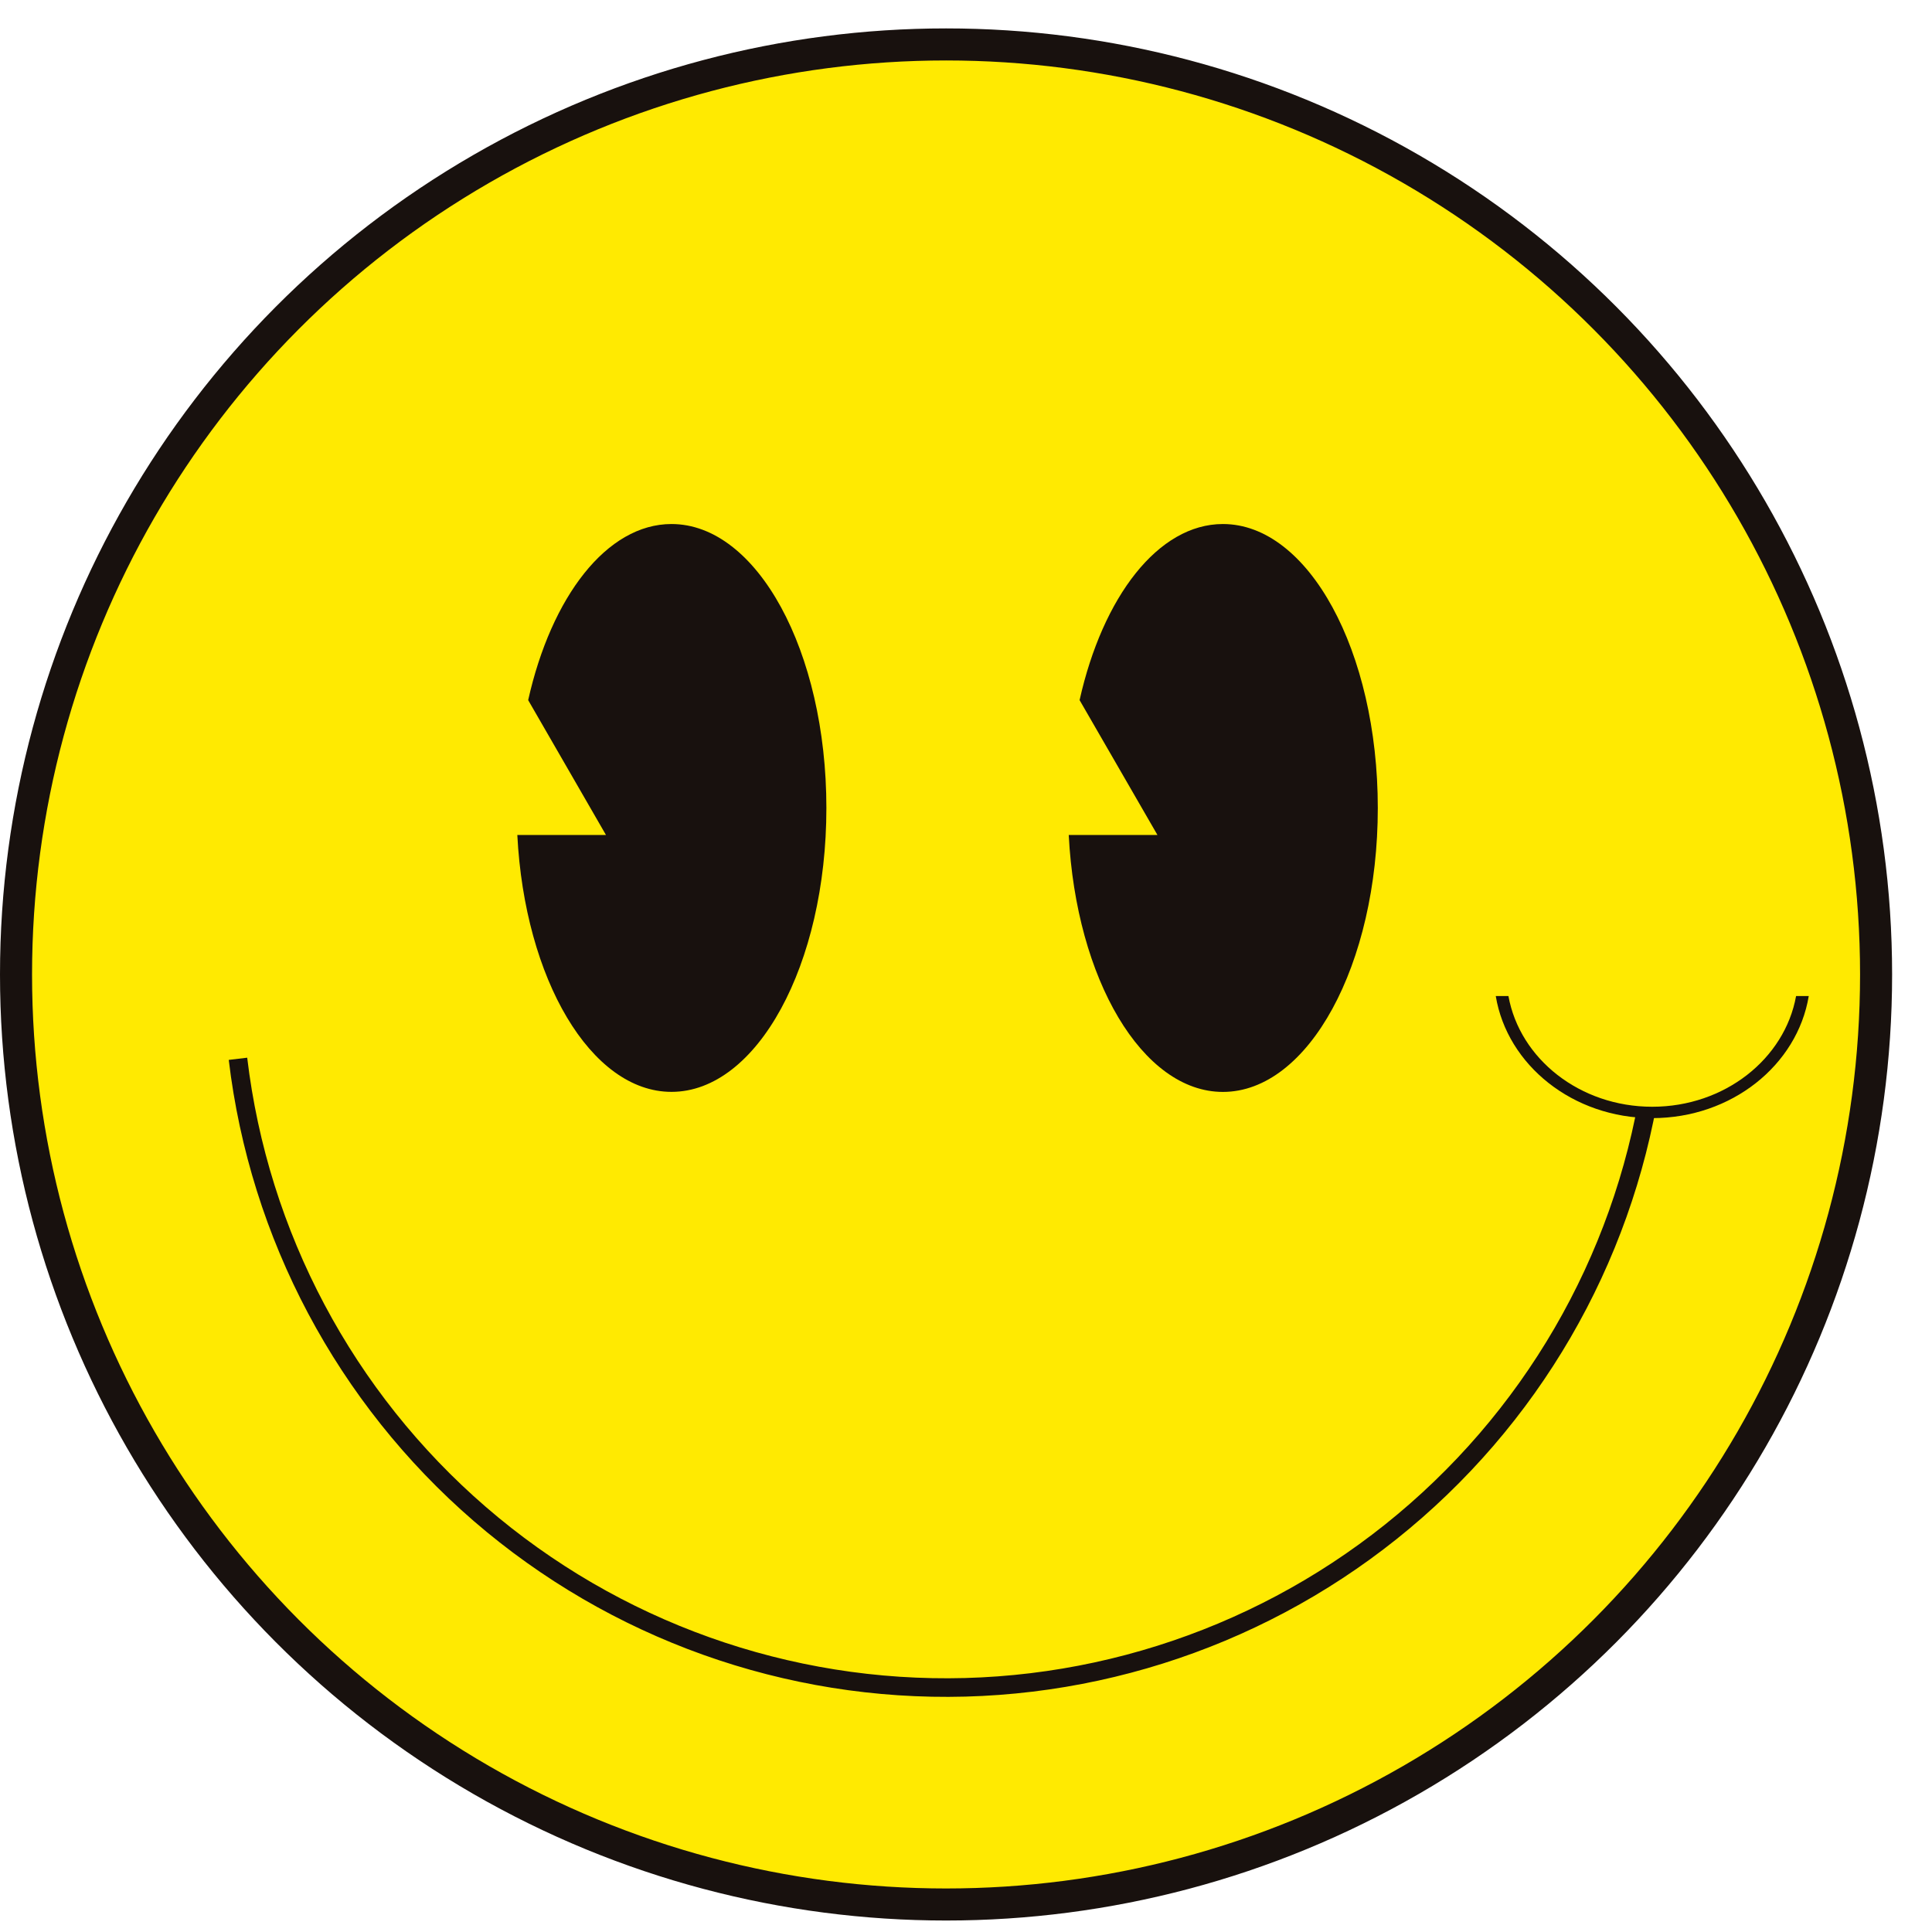 <?xml version="1.0" encoding="UTF-8"?> <svg xmlns="http://www.w3.org/2000/svg" width="34" height="34" viewBox="0 0 34 34" fill="none"> <g clip-path="url(#clip0_82_1988)"> <circle cx="16.649" cy="17.149" r="16.367" fill="#FFEA01" stroke="#18110E" stroke-width="0.564"></circle> <path d="M29.172 17.96C28.969 21.083 27.608 24.018 25.353 26.188C23.099 28.359 20.115 29.609 16.987 29.694C13.858 29.778 10.812 28.69 8.444 26.644C6.076 24.598 4.558 21.741 4.188 18.633" stroke="#18110E" stroke-width="0.327"></path> <ellipse cx="29.031" cy="17.567" rx="2.56" ry="2.027" fill="#FFEA01"></ellipse> <path fill-rule="evenodd" clip-rule="evenodd" d="M26.546 17.529C26.746 18.634 27.803 19.477 29.077 19.477C30.351 19.477 31.408 18.634 31.608 17.529L31.831 17.529C31.629 18.745 30.473 19.677 29.077 19.677C27.681 19.677 26.525 18.745 26.323 17.529L26.546 17.529Z" fill="#18110E"></path> <path fill-rule="evenodd" clip-rule="evenodd" d="M11.817 19.215C13.322 19.215 14.543 16.978 14.543 14.219C14.543 11.459 13.322 9.222 11.817 9.222C10.678 9.222 9.702 10.502 9.295 12.321L10.664 14.694H9.104C9.234 17.23 10.399 19.215 11.817 19.215Z" fill="#18110E"></path> <path fill-rule="evenodd" clip-rule="evenodd" d="M21.521 19.216C23.026 19.216 24.247 16.978 24.247 14.219C24.247 11.459 23.026 9.222 21.521 9.222C20.382 9.222 19.406 10.502 18.999 12.321L20.369 14.694H18.808C18.938 17.23 20.103 19.216 21.521 19.216Z" fill="#18110E"></path> </g> <defs> <clipPath id="clip0_82_1988"> <rect width="33.298" height="33.298" fill="white" transform="translate(0 0.5)"></rect> </clipPath> </defs> </svg> 